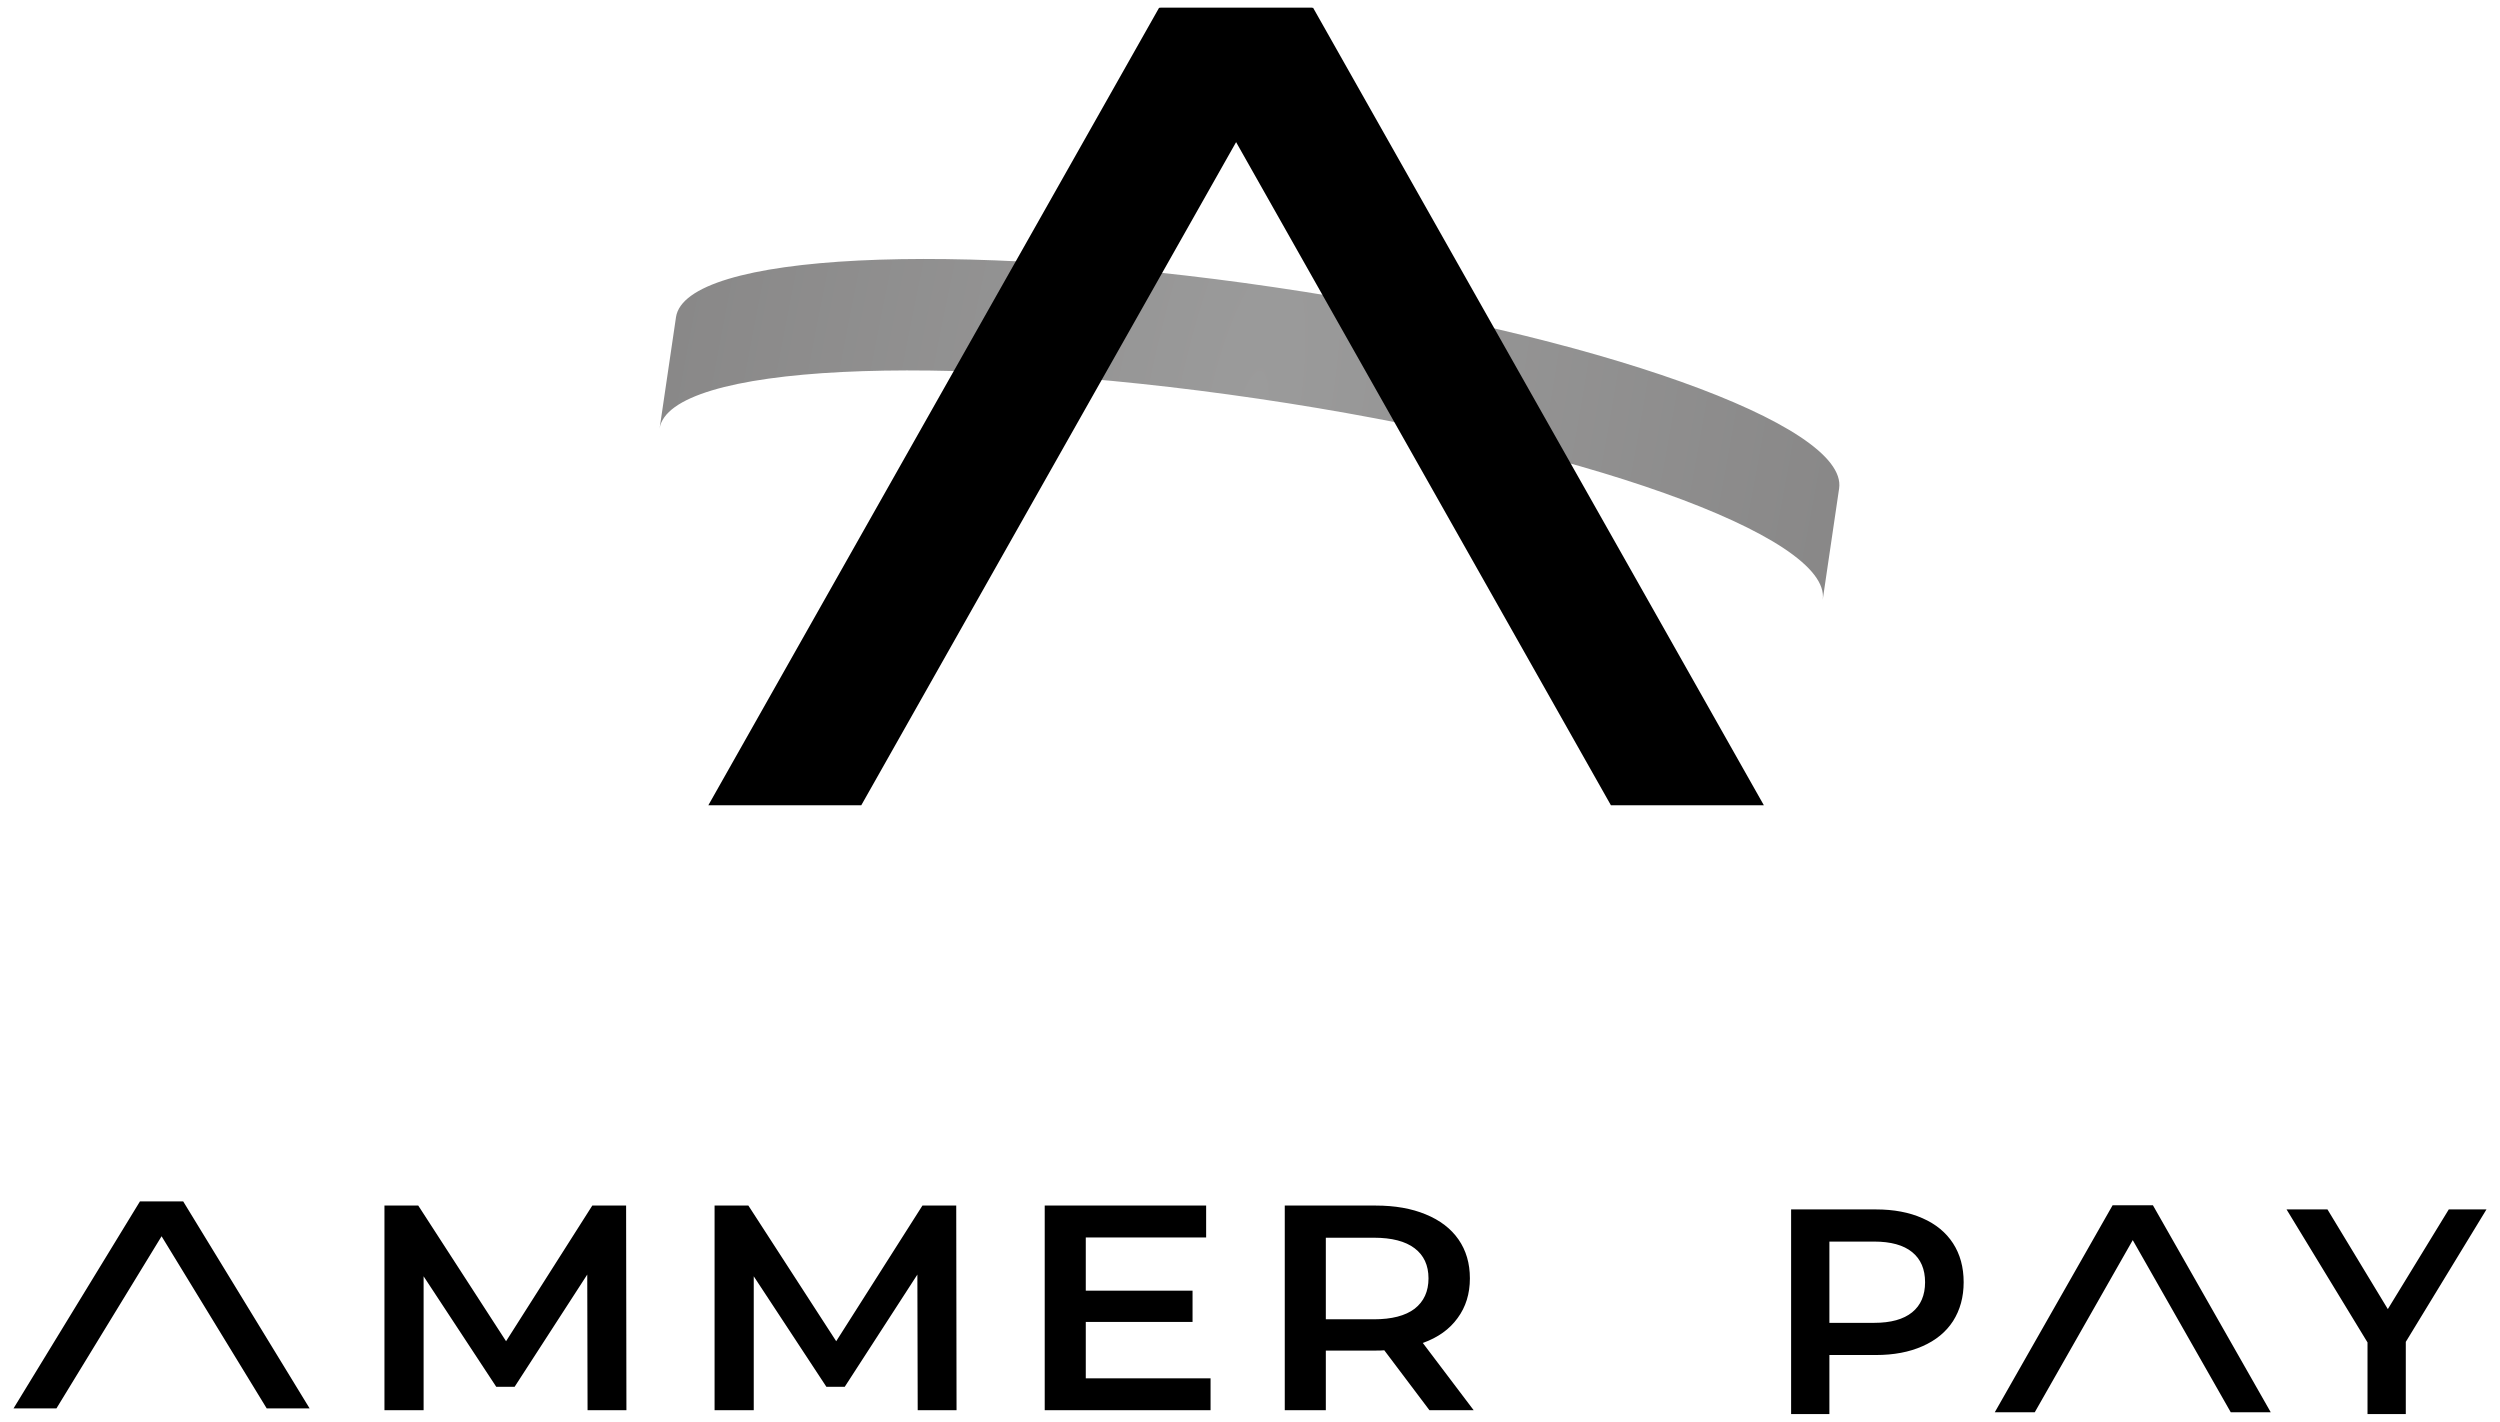 <svg width="160" height="91" viewBox="0 0 160 91" fill="none" xmlns="http://www.w3.org/2000/svg">
<g clip-path="url(#clip0_3420_6408)">
<path d="M42.213 27.434L43.244 20.433C43.254 20.378 43.257 20.345 43.263 20.301C43.865 16.215 61.017 15.357 81.573 18.384C102.129 21.41 118.305 27.176 117.704 31.262C117.697 31.306 117.69 31.36 117.684 31.394L116.653 38.392C117.244 34.306 101.072 28.543 80.522 25.517C59.966 22.49 42.815 23.349 42.213 27.434Z" fill="url(#paint0_radial_3420_6408)"/>
<path d="M55.121 51.538H45.333L74.18 0.5H83.969L55.121 51.538Z" fill="black"/>
<path d="M103.099 51.538H112.888L84.04 0.5H74.252L103.099 51.538Z" fill="black"/>
<g filter="url(#filter0_ddddd_3420_6408)">
<path d="M79.312 33.723C99.868 36.75 117.033 35.804 117.698 31.285L116.596 38.765C116.589 38.824 116.582 38.863 116.575 38.912C115.91 43.43 98.707 44.639 78.151 41.612C57.594 38.585 41.47 32.468 42.135 27.95C42.142 27.901 42.15 27.848 42.157 27.804L43.278 20.193C42.612 24.711 58.756 30.696 79.312 33.723Z" fill="black"/>
</g>
<path fill-rule="evenodd" clip-rule="evenodd" d="M0.865 90.139H3.611L10.341 79.12L17.07 90.139H19.816L11.724 76.889H11.703H8.978H8.957L0.865 90.139ZM37.604 90.254L37.584 81.572L32.934 88.757H31.761L27.111 81.684V90.254H24.605V77.156H26.768L32.388 85.838L37.907 77.156H40.071L40.091 90.254H37.604ZM58.712 81.572L58.733 90.254H61.219L61.199 77.156H59.036L53.517 85.838L47.896 77.156H45.733V90.254H48.24V81.684L52.89 88.757H54.062L58.712 81.572ZM77.476 88.214V90.254H66.862V77.156H77.193V79.196H69.49V82.601H76.323V84.603H69.49V88.214H77.476ZM88.594 86.418L91.485 90.254H94.315L91.06 85.95C92.031 85.601 92.772 85.071 93.284 84.36C93.81 83.649 94.073 82.8 94.073 81.815C94.073 80.855 93.83 80.025 93.345 79.327C92.859 78.628 92.159 78.092 91.242 77.718C90.339 77.343 89.274 77.156 88.048 77.156H82.225V90.254H84.853V86.437H88.048C88.29 86.437 88.472 86.43 88.594 86.418ZM90.534 79.888C91.127 80.337 91.424 80.979 91.424 81.815C91.424 82.651 91.127 83.299 90.534 83.761C89.941 84.21 89.072 84.435 87.927 84.435H84.853V79.214H87.927C89.072 79.214 89.941 79.439 90.534 79.888ZM130.224 90.386H127.665L135.207 77.136H135.226H137.766H137.786L145.328 90.386H142.769L136.496 79.367L130.224 90.386ZM120.058 77.403C121.201 77.403 122.194 77.59 123.035 77.964C123.89 78.338 124.543 78.875 124.995 79.573C125.447 80.272 125.674 81.101 125.674 82.062C125.674 83.01 125.447 83.839 124.995 84.55C124.543 85.249 123.89 85.785 123.035 86.159C122.194 86.533 121.201 86.721 120.058 86.721H117.081V90.5H114.631V77.403H120.058ZM119.945 84.662C121.013 84.662 121.823 84.438 122.376 83.989C122.929 83.54 123.205 82.897 123.205 82.062C123.205 81.226 122.929 80.583 122.376 80.134C121.823 79.685 121.013 79.461 119.945 79.461H117.081V84.662H119.945ZM153.971 90.5V85.879L159.134 77.403H156.722L152.821 83.783L148.958 77.403H146.339L151.521 85.916V90.5H153.971Z" fill="black"/>
</g>
<defs>
<filter id="filter0_ddddd_3420_6408" x="-292.297" y="-385.647" width="744.406" height="691.91" filterUnits="userSpaceOnUse" color-interpolation-filters="sRGB">
<feFlood flood-opacity="0" result="BackgroundImageFix"/>
<feColorMatrix in="SourceAlpha" type="matrix" values="0 0 0 0 0 0 0 0 0 0 0 0 0 0 0 0 0 0 127 0" result="hardAlpha"/>
<feOffset dy="-2.453"/>
<feGaussianBlur stdDeviation="5.743"/>
<feColorMatrix type="matrix" values="0 0 0 0 0 0 0 0 0 0 0 0 0 0 0 0 0 0 0.093 0"/>
<feBlend mode="normal" in2="BackgroundImageFix" result="effect1_dropShadow_3420_6408"/>
<feColorMatrix in="SourceAlpha" type="matrix" values="0 0 0 0 0 0 0 0 0 0 0 0 0 0 0 0 0 0 127 0" result="hardAlpha"/>
<feOffset dy="-6.205"/>
<feGaussianBlur stdDeviation="14.525"/>
<feColorMatrix type="matrix" values="0 0 0 0 0 0 0 0 0 0 0 0 0 0 0 0 0 0 0.133 0"/>
<feBlend mode="normal" in2="effect1_dropShadow_3420_6408" result="effect2_dropShadow_3420_6408"/>
<feColorMatrix in="SourceAlpha" type="matrix" values="0 0 0 0 0 0 0 0 0 0 0 0 0 0 0 0 0 0 127 0" result="hardAlpha"/>
<feOffset dy="-12.658"/>
<feGaussianBlur stdDeviation="29.63"/>
<feColorMatrix type="matrix" values="0 0 0 0 0 0 0 0 0 0 0 0 0 0 0 0 0 0 0.167 0"/>
<feBlend mode="normal" in2="effect2_dropShadow_3420_6408" result="effect3_dropShadow_3420_6408"/>
<feColorMatrix in="SourceAlpha" type="matrix" values="0 0 0 0 0 0 0 0 0 0 0 0 0 0 0 0 0 0 127 0" result="hardAlpha"/>
<feOffset dy="-26.072"/>
<feGaussianBlur stdDeviation="61.033"/>
<feColorMatrix type="matrix" values="0 0 0 0 0 0 0 0 0 0 0 0 0 0 0 0 0 0 0.207 0"/>
<feBlend mode="normal" in2="effect3_dropShadow_3420_6408" result="effect4_dropShadow_3420_6408"/>
<feColorMatrix in="SourceAlpha" type="matrix" values="0 0 0 0 0 0 0 0 0 0 0 0 0 0 0 0 0 0 127 0" result="hardAlpha"/>
<feOffset dy="-71.428"/>
<feGaussianBlur stdDeviation="167.206"/>
<feColorMatrix type="matrix" values="0 0 0 0 0 0 0 0 0 0 0 0 0 0 0 0 0 0 0.3 0"/>
<feBlend mode="normal" in2="effect4_dropShadow_3420_6408" result="effect5_dropShadow_3420_6408"/>
<feBlend mode="normal" in="SourceGraphic" in2="effect5_dropShadow_3420_6408" result="shape"/>
</filter>
<radialGradient id="paint0_radial_3420_6408" cx="0" cy="0" r="1" gradientUnits="userSpaceOnUse" gradientTransform="translate(80.007 27.305) rotate(10.867) scale(41.028 150.227)">
<stop stop-color="#9B9B9B"/>
<stop offset="1" stop-color="#878686"/>
</radialGradient>
<clipPath id="clip0_3420_6408">
<rect width="158.269" height="90" fill="white" transform="translate(0.865 0.5)"/>
</clipPath>
</defs>
</svg>
